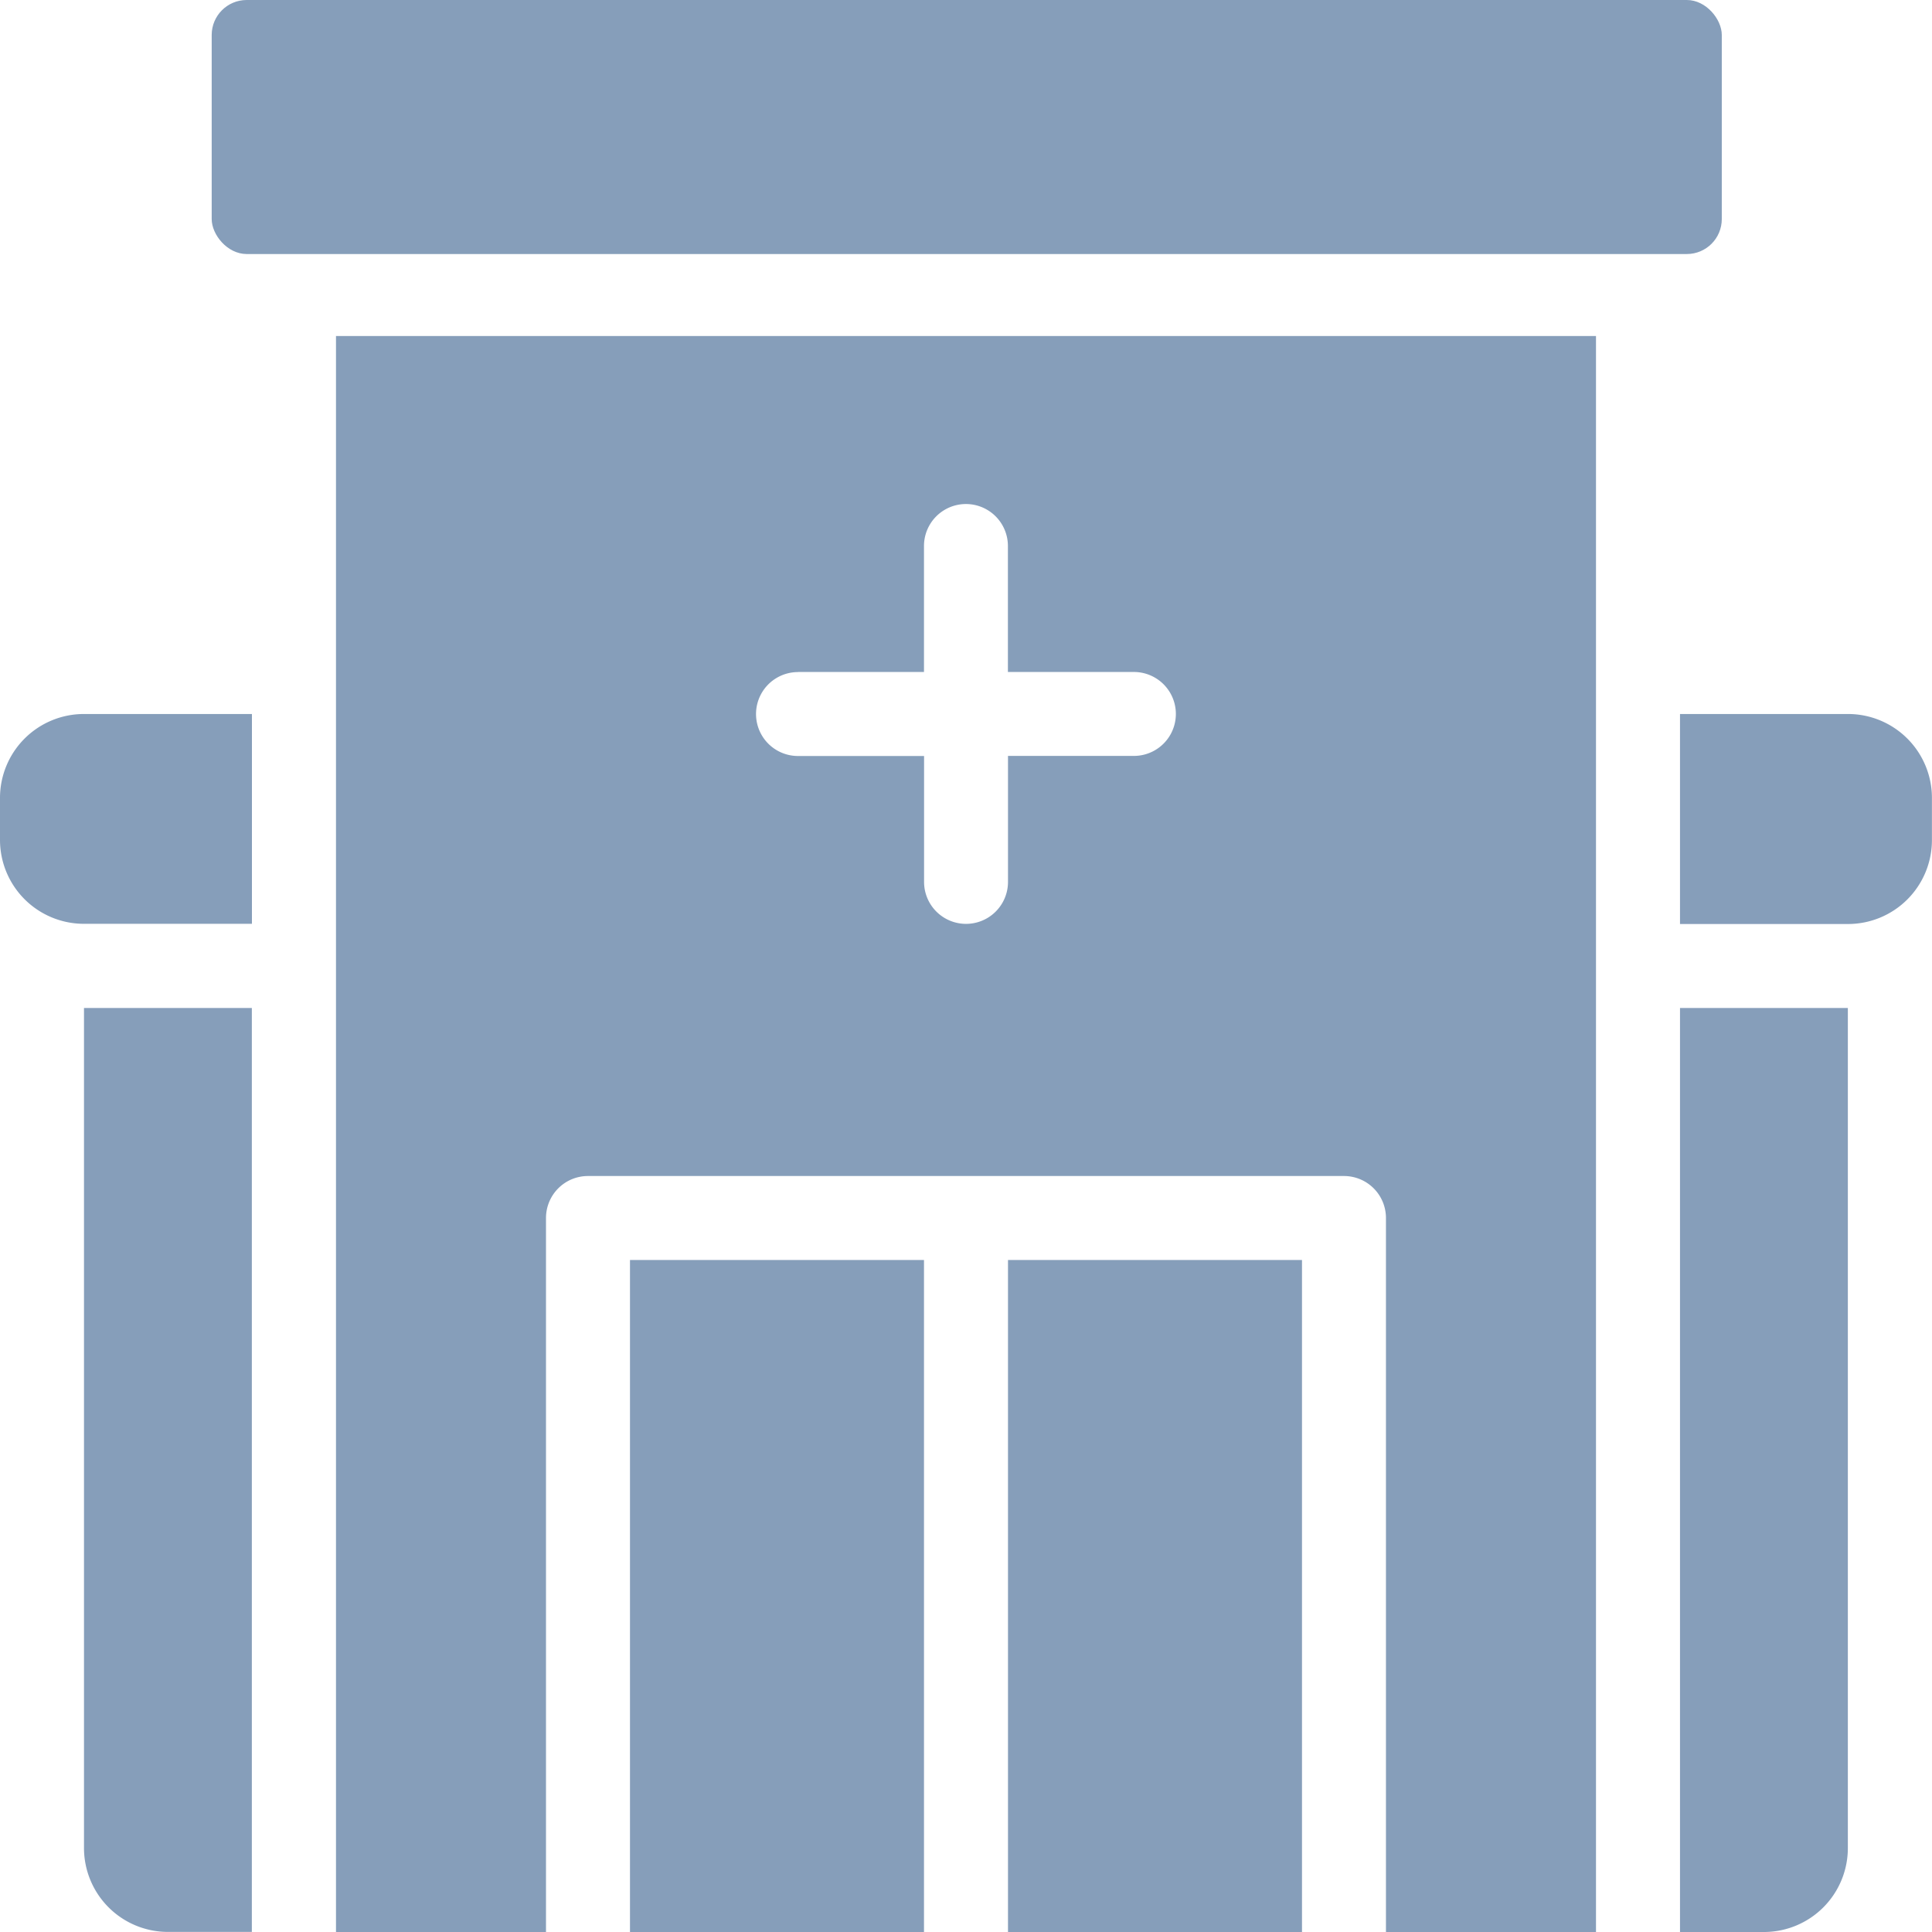 <svg xmlns="http://www.w3.org/2000/svg" width="110.5" height="110.5" viewBox="0 0 110.5 110.5"><g id="Hospital" transform="translate(-1 -1)"><rect id="Rect&#xE1;ngulo_26" data-name="Rect&#xE1;ngulo 26" width="86.369" height="14.529" rx="2" transform="translate(13.108 1)" fill="#869eba"></rect><path id="Trazado_371" data-name="Trazado 371" d="M41,77.848h4.8a4.8,4.8,0,0,0,4.8-4.8V25H41Z" transform="translate(56.087 33.652)" fill="#869eba"></path><path id="Trazado_372" data-name="Trazado 372" d="M3,73.043a4.8,4.8,0,0,0,4.8,4.8h4.8V25H3Z" transform="translate(2.804 33.652)" fill="#869eba"></path><path id="Trazado_373" data-name="Trazado 373" d="M1,22.8v2.4a4.8,4.8,0,0,0,4.8,4.8h9.609V18H5.8A4.8,4.8,0,0,0,1,22.8Z" transform="translate(0 23.837)" fill="#869eba"></path><path id="Trazado_374" data-name="Trazado 374" d="M50.609,18H41V30.011h9.609a4.8,4.8,0,0,0,4.8-4.8V22.8A4.8,4.8,0,0,0,50.609,18Z" transform="translate(56.087 23.837)" fill="#869eba"></path><path id="Trazado_375" data-name="Trazado 375" d="M25,31H41.815V69.435H25Z" transform="translate(33.652 42.065)" fill="#869eba"></path><path id="Trazado_376" data-name="Trazado 376" d="M16,31H32.815V69.435H16Z" transform="translate(21.032 42.065)" fill="#869eba"></path><path id="Trazado_377" data-name="Trazado 377" d="M9,100.282H21.011V59.445a2.4,2.4,0,0,1,2.4-2.4H66.652a2.4,2.4,0,0,1,2.4,2.4v40.837H81.065V9H9ZM35.424,28.217H42.63V21.011a2.4,2.4,0,0,1,4.8,0v7.206h7.206a2.4,2.4,0,1,1,0,4.8H47.435v7.206a2.4,2.4,0,0,1-4.8,0V33.022H35.424a2.4,2.4,0,0,1,0-4.8Z" transform="translate(11.217 11.217)" fill="#869eba"></path></g></svg>